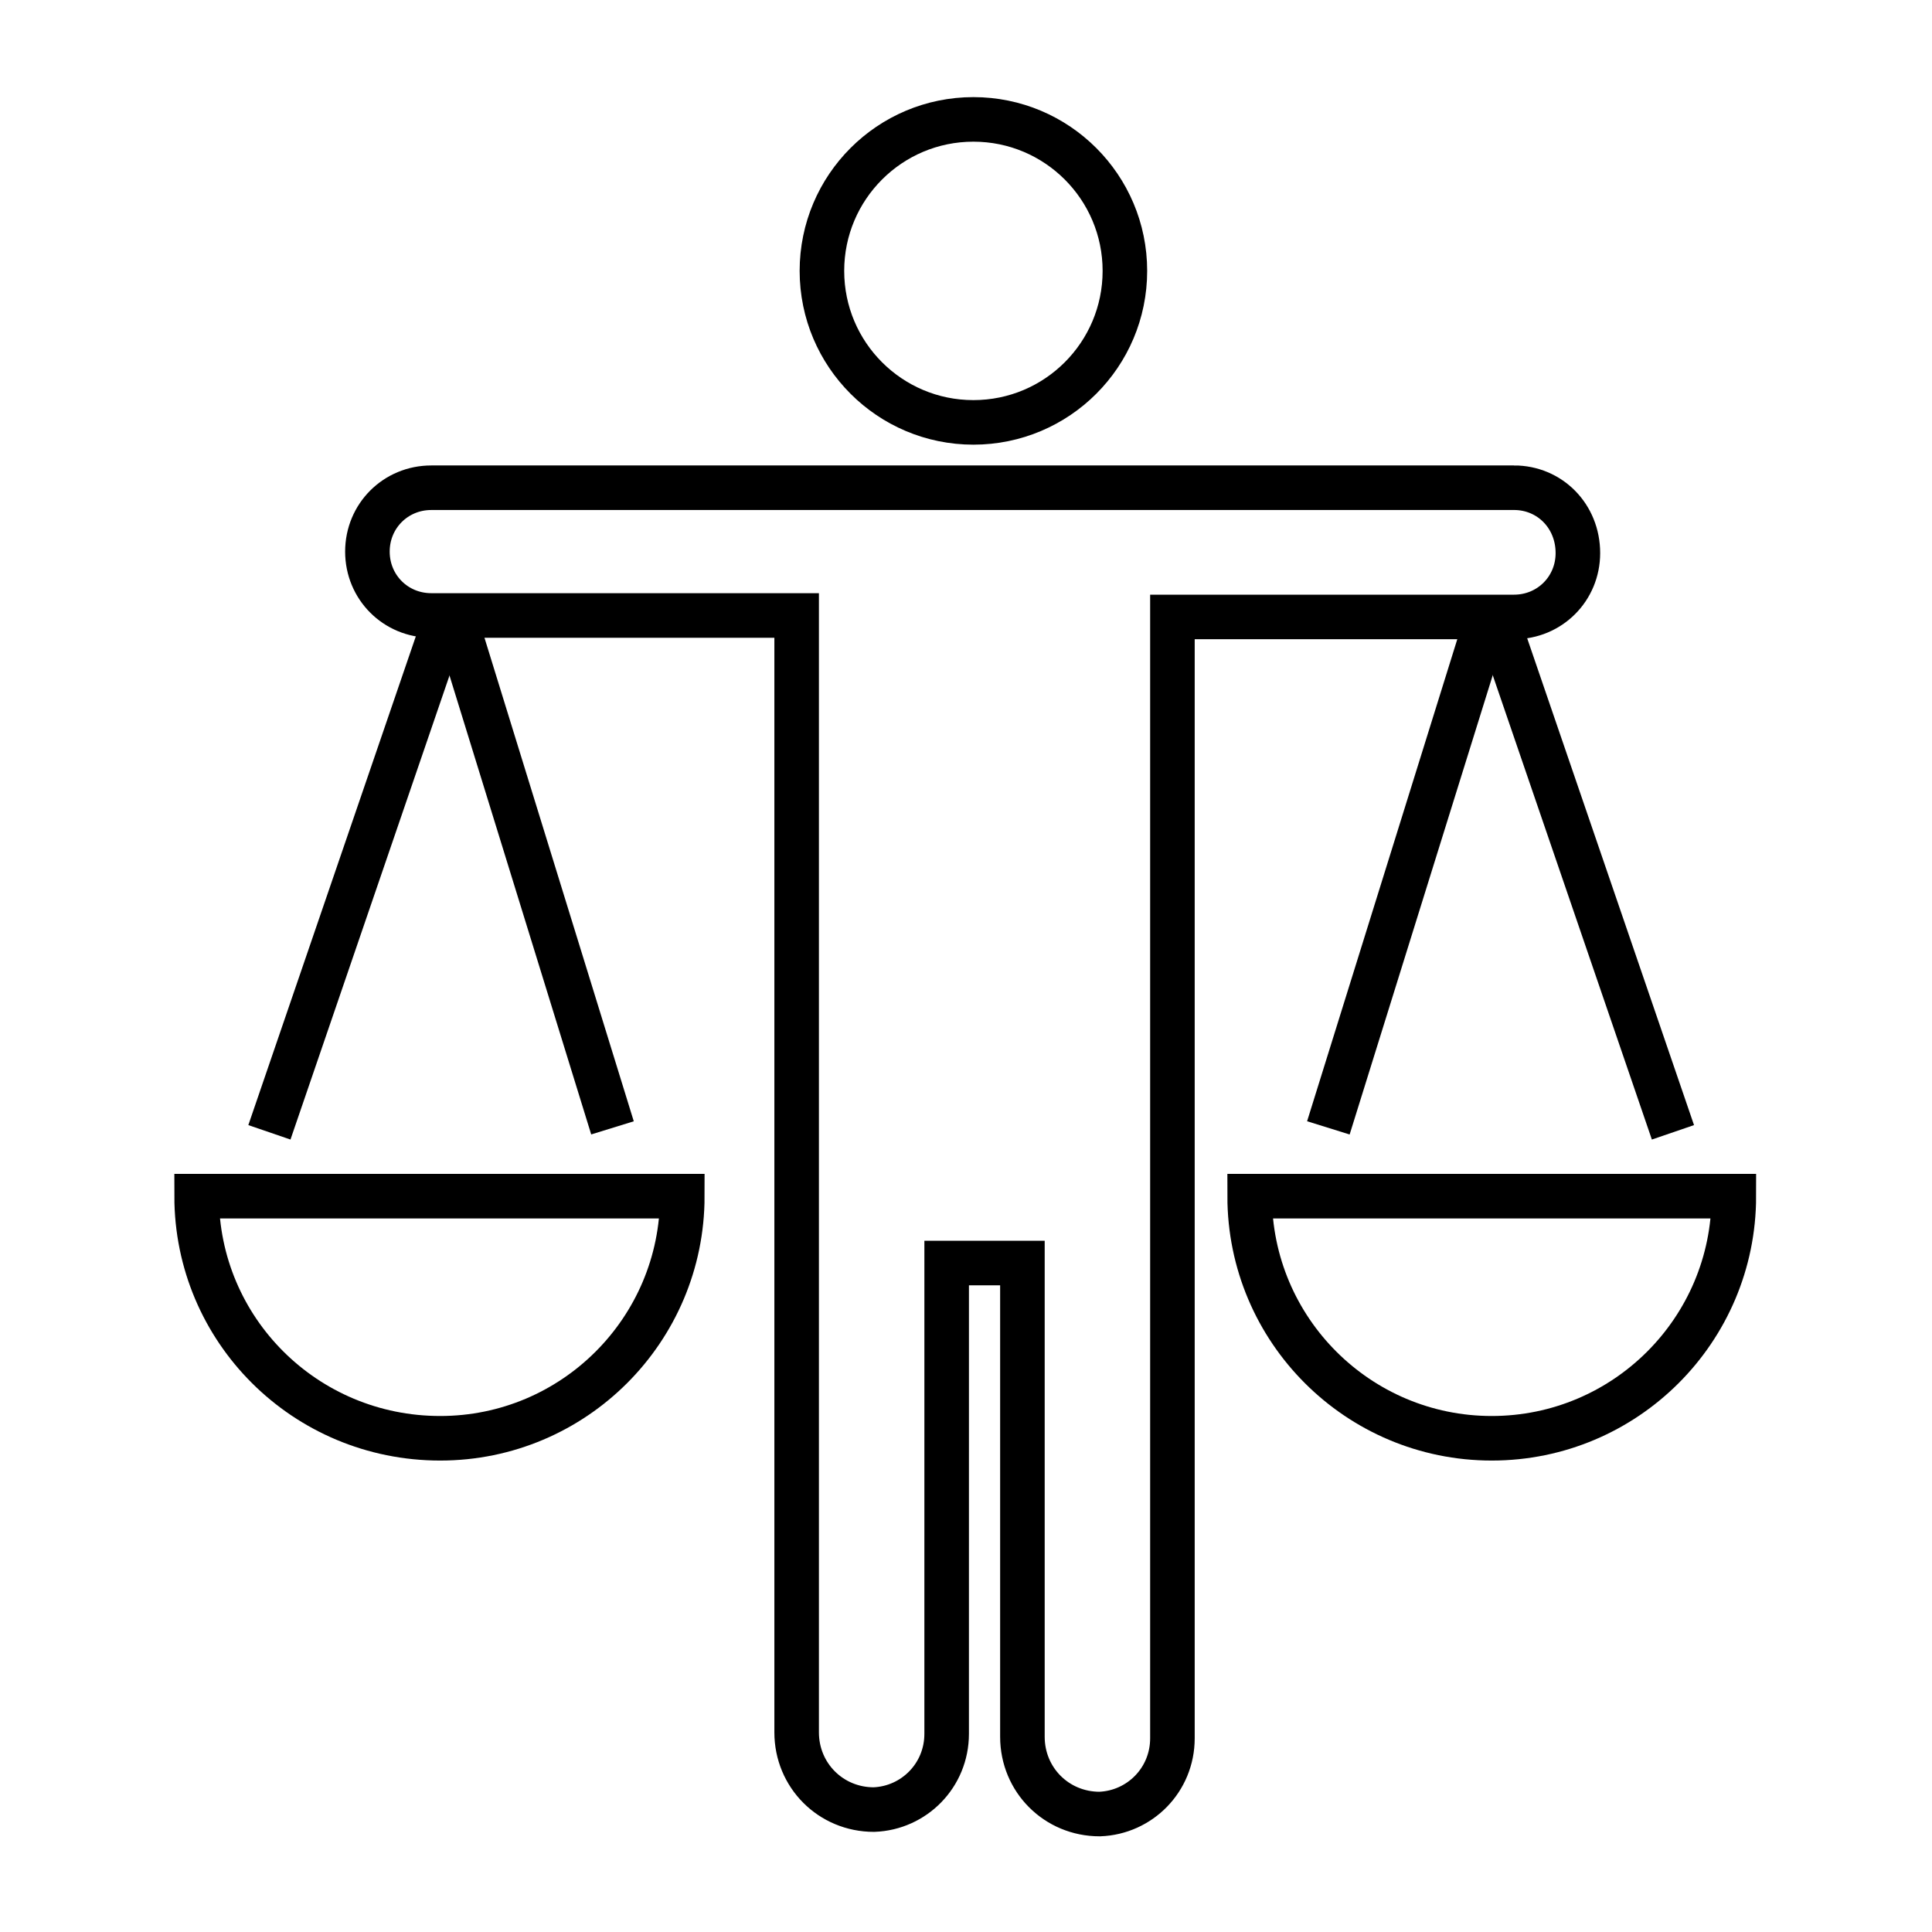<?xml version="1.0" encoding="UTF-8"?>
<!-- The Best Svg Icon site in the world: iconSvg.co, Visit us! https://iconsvg.co -->
<svg width="800px" height="800px" version="1.1" viewBox="144 144 512 512" xmlns="http://www.w3.org/2000/svg">
 <defs>
  <clipPath id="h">
   <path d="m148.09 148.09h282.91v463.91h-282.91z"/>
  </clipPath>
  <clipPath id="g">
   <path d="m148.09 148.09h325.91v461.91h-325.91z"/>
  </clipPath>
  <clipPath id="f">
   <path d="m372 148.09h279.9v463.91h-279.9z"/>
  </clipPath>
  <clipPath id="e">
   <path d="m329 148.09h322.9v461.91h-322.9z"/>
  </clipPath>
  <clipPath id="d">
   <path d="m148.09 294h343.91v357.9h-343.91z"/>
  </clipPath>
  <clipPath id="c">
   <path d="m308 294h343.9v357.9h-343.9z"/>
  </clipPath>
  <clipPath id="b">
   <path d="m194 148.09h416v274.91h-416z"/>
  </clipPath>
  <clipPath id="a">
   <path d="m148.09 148.09h503.81v503.81h-503.81z"/>
  </clipPath>
 </defs>
 <g>
  <g clip-path="url(#h)">
   <path transform="matrix(3.936 0 0 3.936 148.09 148.09)" d="m17.1 75.2 12.2-35.6" fill="none" stroke="#000000" stroke-miterlimit="10" stroke-width="3"/>
  </g>
  <g clip-path="url(#g)">
   <path transform="matrix(3.936 0 0 3.936 148.09 148.09)" d="m40.2 74.9-10.9-35.3" fill="none" stroke="#000000" stroke-miterlimit="10" stroke-width="3"/>
  </g>
  <g clip-path="url(#f)">
   <path transform="matrix(3.936 0 0 3.936 148.09 148.09)" d="m111.6 75.2-12.2-35.6" fill="none" stroke="#000000" stroke-miterlimit="10" stroke-width="3"/>
  </g>
  <g clip-path="url(#e)">
   <path transform="matrix(3.936 0 0 3.936 148.09 148.09)" d="m88.4 74.9 10.999-35.3" fill="none" stroke="#000000" stroke-miterlimit="10" stroke-width="3"/>
  </g>
  <g clip-path="url(#d)">
   <path transform="matrix(3.936 0 0 3.936 148.09 148.09)" d="m28.6 95.8c9 0 16.3-7.3 16.3-16.3h-32.7c0 8.999 7.3 16.3 16.4 16.3z" fill="none" stroke="#000000" stroke-miterlimit="10" stroke-width="3"/>
  </g>
  <g clip-path="url(#c)">
   <path transform="matrix(3.936 0 0 3.936 148.09 148.09)" d="m99.4 95.8c9 0 16.3-7.3 16.3-16.3h-32.6c0 8.999 7.3 16.3 16.3 16.3z" fill="none" stroke="#000000" stroke-miterlimit="10" stroke-width="3"/>
  </g>
  <g clip-path="url(#b)">
   <path transform="matrix(3.936 0 0 3.936 148.09 148.09)" d="m74.7 17.2c0 5.633-4.566 10.2-10.2 10.2-5.633 0-10.199-4.567-10.199-10.2 0-5.633 4.566-10.2 10.199-10.2 5.634 0 10.2 4.567 10.2 10.2" fill="none" stroke="#000000" stroke-miterlimit="10" stroke-width="3"/>
  </g>
  <g clip-path="url(#a)">
   <path transform="matrix(3.936 0 0 3.936 148.09 148.09)" d="m100.9 31.8h-72.901c-2.4 0-4.3 1.899-4.3 4.3 0 2.4 1.899 4.3 4.3 4.3h24.6v75.2c0 2.9 2.3 5.2 5.2 5.2 2.7-0.1 4.9-2.3 4.9-5.1l9.93e-4 -31.7h5.1v31.9c0 2.9 2.3 5.2 5.2 5.2 2.7-0.1 4.9-2.3 4.9-5.1v-75.5h23c2.4 0 4.3-1.899 4.3-4.3 0-2.5-1.901-4.401-4.3-4.401z" fill="none" stroke="#000000" stroke-miterlimit="10" stroke-width="3"/>
  </g>
 </g>
</svg>